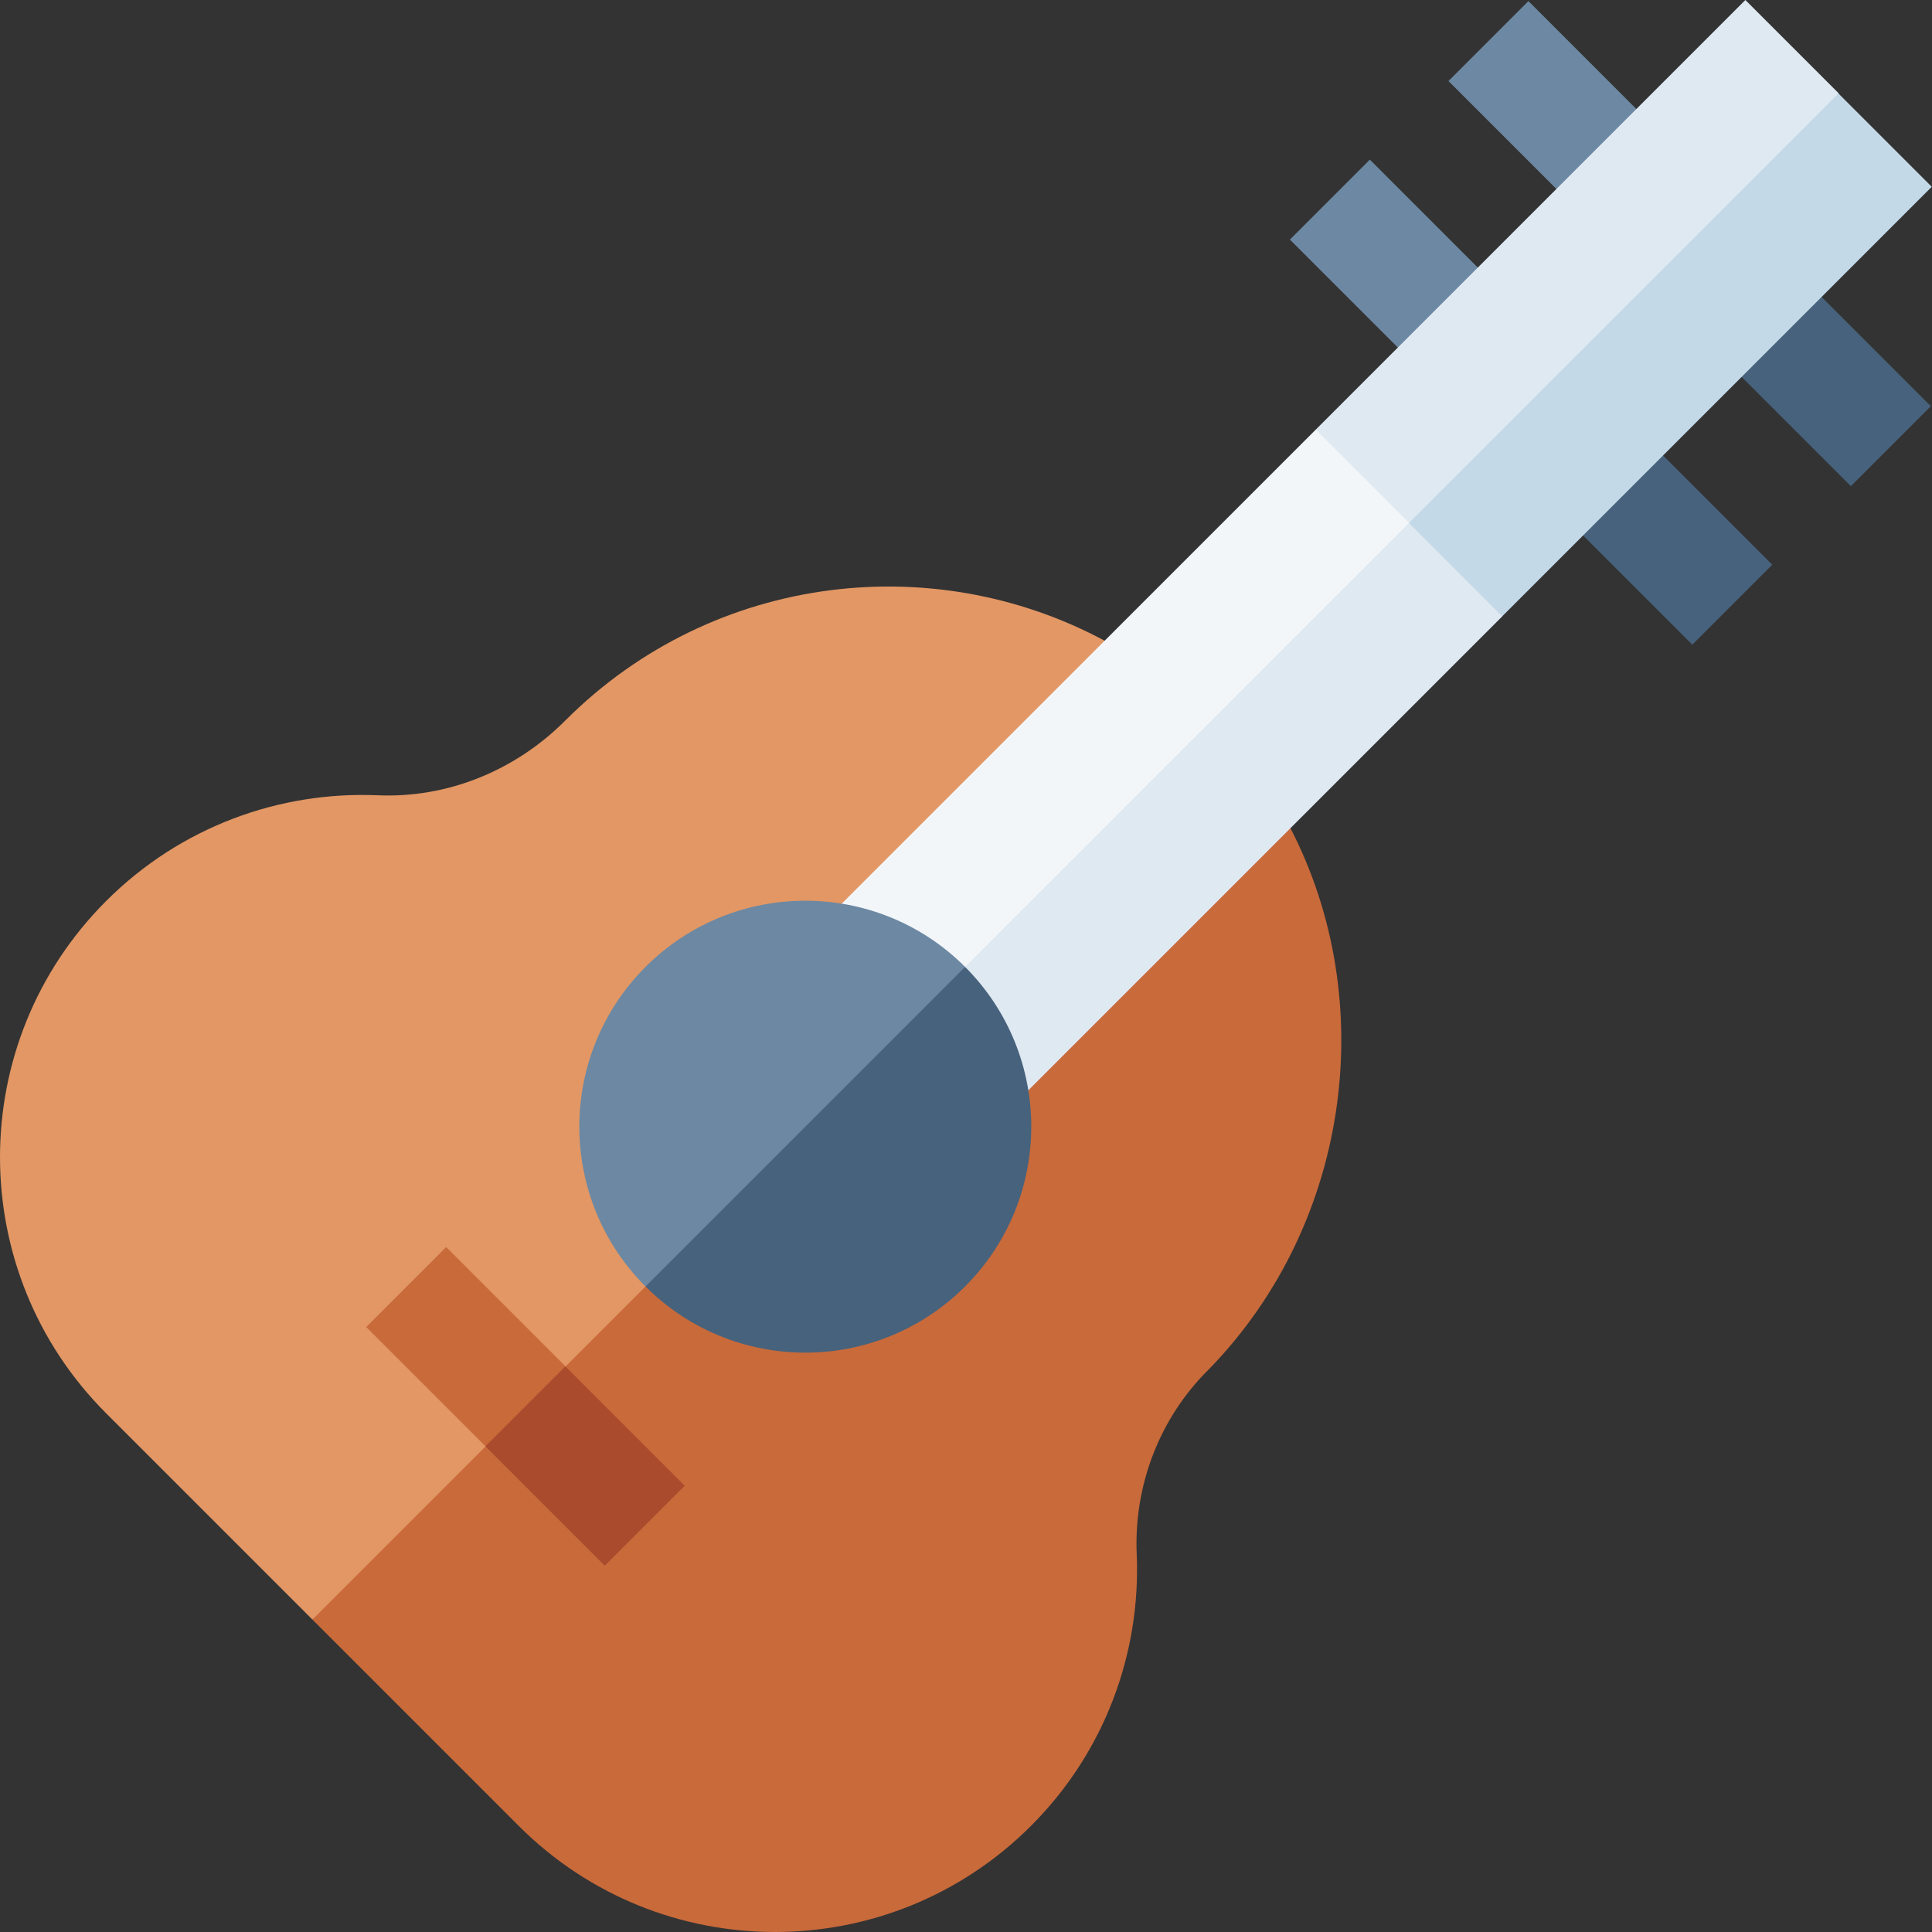 <svg id="Layer_1" enable-background="new 0 0 512 512" height="512" viewBox="0 0 512 512" width="512" xmlns="http://www.w3.org/2000/svg"><rect x="0" y="0" width="512" height="512" fill="#333333" stroke="none"/><g><g><path d="m395.639 4.157h29.971v45.617h-29.971z" fill="#6c88a3" transform="matrix(.707 -.707 .707 .707 101.203 298.255)"/><path d="m353.614 46.183h29.972v45.617h-29.972z" fill="#6c88a3" transform="matrix(.707 -.707 .707 .707 59.176 280.847)"/><g fill="#47627c"><path d="m470.047 79.26h29.971v45.618h-29.971z" transform="matrix(.707 -.707 .707 .707 69.89 372.867)"/><path d="m428.022 121.286h29.971v45.617h-29.971z" transform="matrix(.707 -.707 .707 .707 27.862 355.456)"/></g></g><path d="m295.223 171.169c-46.202-26.234-105.981-19.658-145.373 19.735-.014.014-.021.021-.021.021-13.152 13.209-31.098 20.633-49.731 19.834-25.908-1.103-52.191 8.238-71.983 28.03-18.746 18.746-28.115 43.304-28.115 67.869s9.369 49.123 28.114 67.868l54.68 54.681 151.834-109.407 83.3-125.727z" fill="#e29764"/><path d="m273.211 483.887c-37.484 37.484-98.252 37.484-135.736 0l-54.68-54.681 235.133-235.134 22.712 22.896c25.272 46.047 18.003 106.533-20.181 145.805l-.17.17c-12.99 12.834-19.834 30.71-19.049 48.96.552 12.954-1.513 26.007-6.187 38.29-4.659 12.283-11.95 23.802-21.842 33.694z" fill="#c96a3a"/><g><path d="m326.416 213.356-91.877 64.106-24.727-24.728 138.882-138.883 45.92 3.536z" fill="#f2f6f9"/><path d="m259.267 302.189-24.728-24.727 160.075-160.075 3.535 45.919z" fill="#dfe9f2"/></g><path d="m487.273 24.727-42.784 71.068-71.067 42.784-24.728-24.728 113.851-113.851z" fill="#dfe9f2"/><path d="m171.077 256.241c-23.391 23.391-23.391 61.306-.007 84.69l63.558-21.132 21.132-63.558c-23.384-23.384-61.299-23.384-84.683 0z" fill="#6c88a3"/><path d="m255.76 340.924c-23.391 23.391-61.306 23.391-84.69.007l84.69-84.69c23.383 23.384 23.383 61.299 0 84.683z" fill="#47627c"/><path d="m149.878 362.123-3.525 17.667-17.667 3.525-31.636-31.636 21.192-21.192z" fill="#c96a3a"/><path d="m362.206 76.532h161.01v34.97h-161.01z" fill="#c4d9e8" transform="matrix(.707 -.707 .707 .707 63.187 340.58)"/><path d="m140.115 366.167h29.97v44.74h-29.97z" fill="#aa4b2e" transform="matrix(.707 -.707 .707 .707 -229.31 223.473)"/></g></svg>